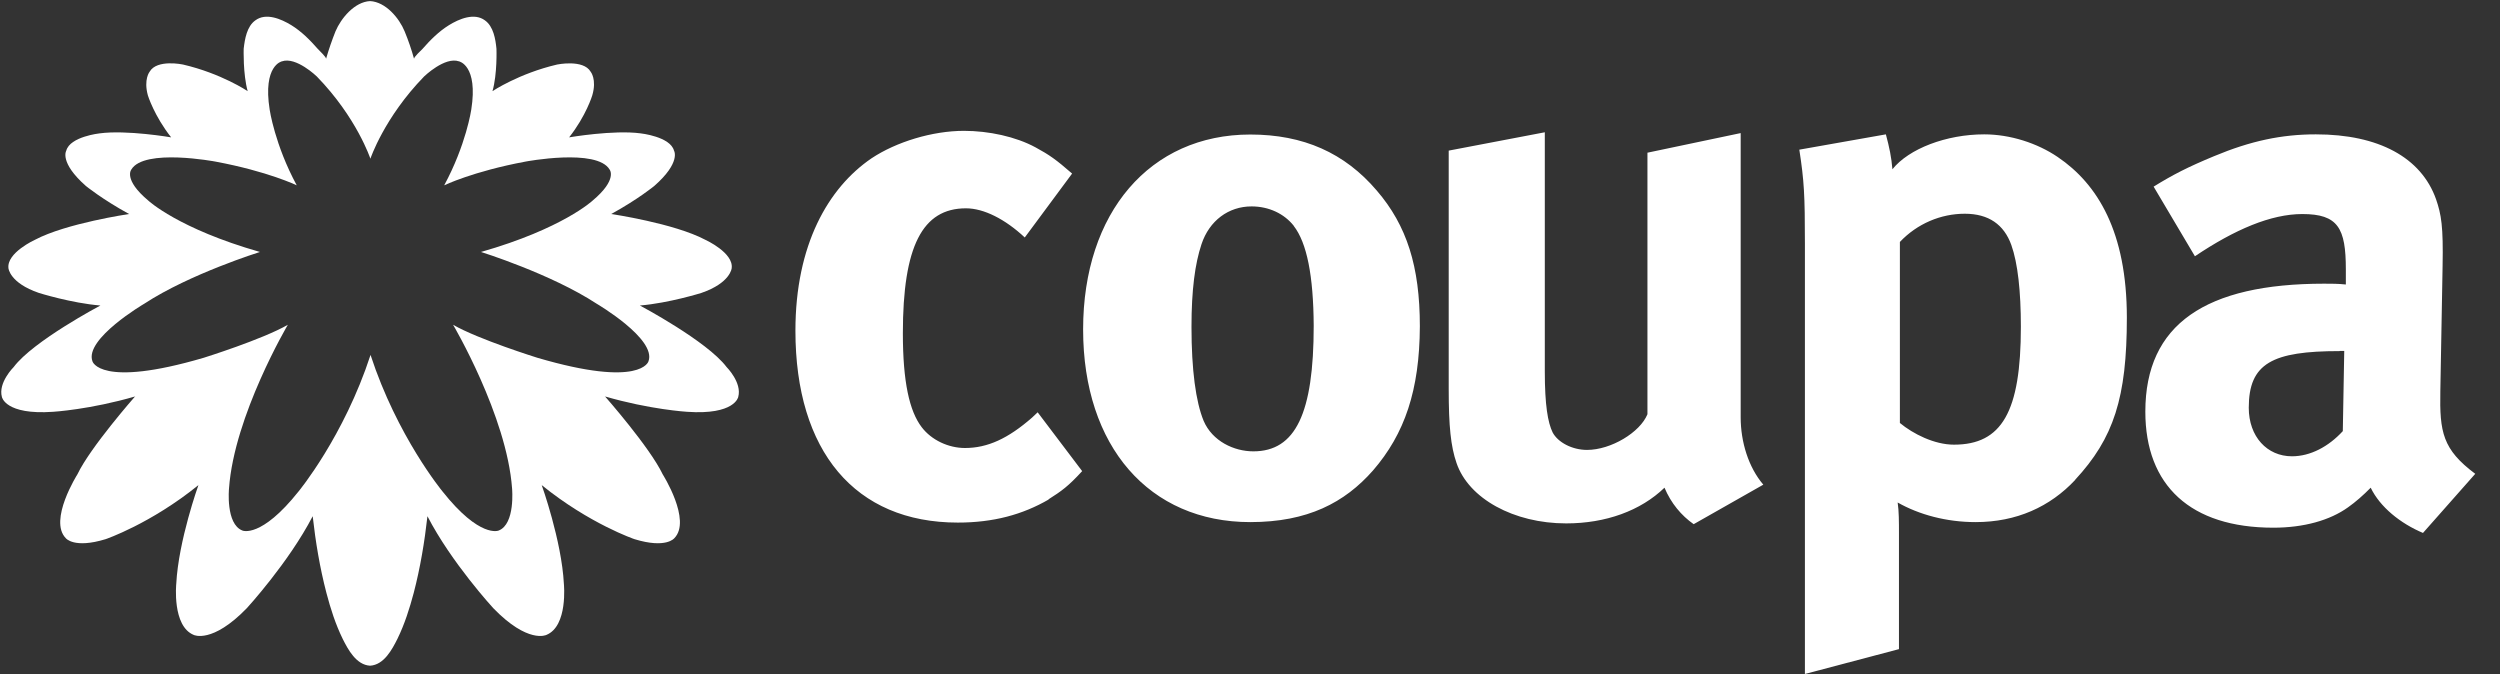 <svg width="89" height="24" viewBox="0 0 89 24" fill="none" xmlns="http://www.w3.org/2000/svg">
<rect x="0" y="0" width="89" height="24" fill="#333333" stroke="none"/>
<g clip-path="url(#clip0_1637_73537)">
<g clip-path="url(#clip1_1637_73537)">
<path fill-rule="evenodd" clip-rule="evenodd" d="M37.333 17.782C36.403 18.321 35.364 18.604 34.099 18.604C30.439 18.604 28.317 16.062 28.317 11.773C28.317 8.721 29.48 6.689 31.029 5.634C31.909 5.05 33.197 4.658 34.315 4.658C35.194 4.658 36.158 4.862 36.868 5.248C37.361 5.515 37.6 5.685 38.167 6.179L36.482 8.454C35.784 7.801 35.024 7.416 34.388 7.416C32.839 7.416 32.142 8.766 32.142 11.864C32.142 13.594 32.374 14.633 32.811 15.206C33.163 15.671 33.77 15.949 34.354 15.949C35.16 15.949 35.892 15.609 36.743 14.865L36.941 14.678L38.525 16.772C38.031 17.311 37.793 17.481 37.327 17.776L37.333 17.782ZM48.879 16.749C47.869 17.895 46.553 18.587 44.51 18.587C40.913 18.587 38.559 15.892 38.559 11.728C38.559 7.563 40.941 4.789 44.51 4.789C46.4 4.789 47.869 5.441 49.015 6.786C50.082 8.028 50.547 9.481 50.547 11.62C50.536 13.895 50.008 15.444 48.879 16.749ZM46.059 8.04C45.719 7.609 45.174 7.348 44.556 7.348C43.733 7.348 43.052 7.858 42.774 8.692C42.541 9.39 42.417 10.321 42.417 11.637C42.417 13.169 42.57 14.298 42.848 14.979C43.16 15.711 43.937 16.068 44.618 16.068C46.122 16.068 46.768 14.718 46.768 11.591C46.757 9.81 46.525 8.647 46.059 8.045V8.04ZM60.295 18.661C59.858 18.355 59.489 17.918 59.256 17.362C58.405 18.184 57.163 18.633 55.756 18.633C53.895 18.633 52.283 17.753 51.852 16.482C51.648 15.892 51.574 15.177 51.574 13.85V5.362L54.995 4.709V13.226C54.995 14.423 55.103 15.041 55.273 15.393C55.461 15.75 55.971 16.017 56.499 16.017C57.35 16.017 58.388 15.393 58.649 14.746V5.436L61.968 4.738V14.854C61.968 15.733 62.246 16.636 62.774 17.254L60.295 18.661ZM73.878 17.084C72.981 18.043 71.784 18.587 70.332 18.587C69.293 18.587 68.317 18.321 67.557 17.889C67.603 18.196 67.603 18.587 67.603 18.973V23.109L64.255 23.994V8.675C64.255 6.939 64.227 6.44 64.056 5.328L67.137 4.783C67.262 5.248 67.336 5.606 67.37 6.026C67.954 5.294 69.288 4.783 70.638 4.783C71.563 4.783 72.527 5.095 73.254 5.589C74.678 6.553 75.716 8.255 75.716 11.308C75.716 14.156 75.251 15.597 73.872 17.084H73.878ZM71.603 8.721C71.341 7.994 70.797 7.609 69.946 7.609C69.095 7.609 68.255 7.96 67.636 8.613V15.058C68.102 15.444 68.862 15.83 69.56 15.83C71.262 15.83 71.943 14.667 71.943 11.631C71.943 10.377 71.835 9.373 71.603 8.721ZM86.258 18.973C85.452 18.633 84.726 18.048 84.397 17.362C84.136 17.628 83.858 17.872 83.591 18.06C82.944 18.525 82.014 18.786 80.93 18.786C77.986 18.786 76.374 17.288 76.374 14.655C76.374 11.54 78.525 10.099 82.74 10.099C83.001 10.099 83.234 10.099 83.512 10.128V9.589C83.512 8.119 83.234 7.62 81.963 7.62C80.851 7.62 79.563 8.165 78.139 9.123L76.669 6.644C77.367 6.213 77.889 5.946 78.82 5.56C80.124 5.016 81.225 4.783 82.445 4.783C84.68 4.783 86.195 5.606 86.723 7.092C86.91 7.637 86.984 8.051 86.956 9.481L86.876 13.924C86.848 15.382 86.956 16 88.119 16.868L86.258 18.973ZM83.296 12.499C80.896 12.499 80.056 12.931 80.056 14.514C80.056 15.546 80.709 16.244 81.594 16.244C82.246 16.244 82.893 15.904 83.404 15.348L83.455 12.494H83.296V12.499Z" fill="white"/>
<path fill-rule="evenodd" clip-rule="evenodd" d="M25.866 13.066C25.866 13.066 26.422 13.622 26.281 14.133C26.281 14.133 26.162 14.78 24.459 14.66C24.459 14.66 23.137 14.581 21.526 14.11C21.532 14.11 21.537 14.11 21.537 14.11C21.537 14.11 23.132 15.92 23.591 16.884C23.591 16.884 24.63 18.524 24.006 19.16C24.006 19.16 23.716 19.54 22.587 19.194C22.587 19.194 20.987 18.649 19.285 17.27C19.285 17.27 19.994 19.245 20.074 20.782C20.074 20.782 20.227 22.291 19.449 22.604C19.449 22.604 18.797 22.927 17.56 21.65C17.56 21.65 16.068 20.028 15.217 18.377C15.115 19.29 14.961 20.215 14.729 21.106C14.581 21.662 14.405 22.218 14.15 22.74C13.957 23.126 13.668 23.67 13.174 23.699C12.681 23.67 12.391 23.126 12.198 22.74C11.943 22.218 11.767 21.667 11.62 21.106C11.387 20.215 11.234 19.29 11.132 18.377C10.281 20.022 8.788 21.65 8.788 21.65C7.552 22.927 6.899 22.604 6.899 22.604C6.122 22.291 6.275 20.782 6.275 20.782C6.354 19.245 7.064 17.27 7.064 17.27C5.362 18.649 3.761 19.194 3.761 19.194C2.632 19.54 2.343 19.16 2.343 19.16C1.719 18.524 2.757 16.884 2.757 16.884C3.217 15.92 4.811 14.11 4.811 14.11C4.811 14.11 4.815 14.11 4.822 14.11C3.211 14.581 1.889 14.66 1.889 14.66C0.187 14.78 0.068 14.133 0.068 14.133C-0.074 13.622 0.488 13.066 0.488 13.066C1.18 12.141 3.574 10.876 3.574 10.876C2.536 10.791 1.384 10.428 1.384 10.428C0.34 10.07 0.301 9.548 0.301 9.548C0.232 8.998 1.242 8.538 1.242 8.538C2.354 7.948 4.596 7.619 4.596 7.619C3.642 7.097 3.058 6.621 3.058 6.621C2.099 5.775 2.36 5.361 2.36 5.361C2.496 4.862 3.546 4.748 3.546 4.748C4.51 4.618 6.093 4.89 6.093 4.89C5.486 4.119 5.265 3.398 5.265 3.398C5.106 2.825 5.327 2.553 5.327 2.553C5.588 2.099 6.513 2.297 6.513 2.297C7.881 2.615 8.817 3.245 8.817 3.245C8.647 2.632 8.675 1.736 8.675 1.736C8.715 1.389 8.788 0.941 9.089 0.726C9.469 0.442 10.008 0.675 10.371 0.896C10.729 1.117 11.035 1.423 11.313 1.741C11.359 1.792 11.62 2.036 11.608 2.093C11.703 1.764 11.815 1.439 11.943 1.117C12.142 0.646 12.624 0.067 13.174 0.039C13.73 0.067 14.213 0.646 14.405 1.117C14.538 1.439 14.649 1.764 14.74 2.093C14.729 2.036 14.99 1.792 15.041 1.741C15.319 1.423 15.625 1.117 15.983 0.896C16.34 0.675 16.885 0.442 17.265 0.726C17.566 0.941 17.64 1.389 17.674 1.736C17.674 1.736 17.708 2.632 17.532 3.245C17.532 3.245 18.474 2.615 19.835 2.297C19.835 2.297 20.766 2.104 21.027 2.553C21.027 2.553 21.254 2.825 21.084 3.398C21.084 3.398 20.868 4.119 20.261 4.89C20.261 4.89 21.844 4.618 22.808 4.748C22.808 4.748 23.858 4.862 23.994 5.361C23.994 5.361 24.255 5.775 23.291 6.621C23.291 6.621 22.712 7.097 21.759 7.619C21.759 7.619 24 7.948 25.112 8.538C25.112 8.538 26.122 8.998 26.048 9.548C26.048 9.548 26.008 10.07 24.97 10.428C24.97 10.428 23.813 10.791 22.78 10.876C22.78 10.876 25.169 12.141 25.866 13.066ZM23.086 12.862C23.381 12.067 21.242 10.813 21.242 10.813C19.614 9.747 17.123 8.97 17.123 8.97C20.028 8.141 21.095 7.143 21.095 7.143C21.997 6.388 21.702 6.036 21.702 6.036C21.248 5.27 18.706 5.753 18.706 5.753C16.828 6.104 15.813 6.598 15.813 6.598C16.596 5.151 16.777 3.903 16.777 3.903C17.027 2.32 16.34 2.184 16.34 2.184C15.835 2.008 15.098 2.723 15.098 2.723C13.674 4.187 13.186 5.65 13.186 5.65C13.186 5.65 12.703 4.187 11.279 2.723C11.279 2.723 10.542 2.008 10.037 2.184C10.037 2.184 9.35 2.32 9.6 3.903C9.6 3.903 9.781 5.151 10.564 6.598C10.564 6.598 9.549 6.104 7.671 5.753C7.671 5.753 5.129 5.27 4.675 6.036C4.675 6.036 4.38 6.388 5.282 7.143C5.282 7.143 6.349 8.141 9.254 8.97C9.254 8.97 6.763 9.747 5.135 10.813C5.135 10.813 2.996 12.067 3.291 12.862C3.291 12.862 3.546 13.826 7.251 12.737C7.251 12.737 9.339 12.085 10.247 11.562C10.247 11.562 8.335 14.802 8.153 17.389C8.153 17.389 8.028 18.655 8.63 18.887C8.63 18.887 9.288 19.182 10.632 17.491C10.632 17.491 12.244 15.54 13.191 12.635C14.139 15.54 15.75 17.491 15.75 17.491C17.089 19.182 17.753 18.887 17.753 18.887C18.349 18.655 18.23 17.389 18.23 17.389C18.042 14.802 16.13 11.562 16.13 11.562C17.038 12.085 19.132 12.737 19.132 12.737C22.837 13.826 23.086 12.862 23.086 12.862Z" fill="white"/>
</g>
</g>
<defs>
<clipPath id="clip0_1637_73537">
<rect width="88.114" height="24" fill="white"/>
</clipPath>
<clipPath id="clip1_1637_73537">
<rect width="88.114" height="24" fill="white"/>
</clipPath>
</defs>
</svg>
